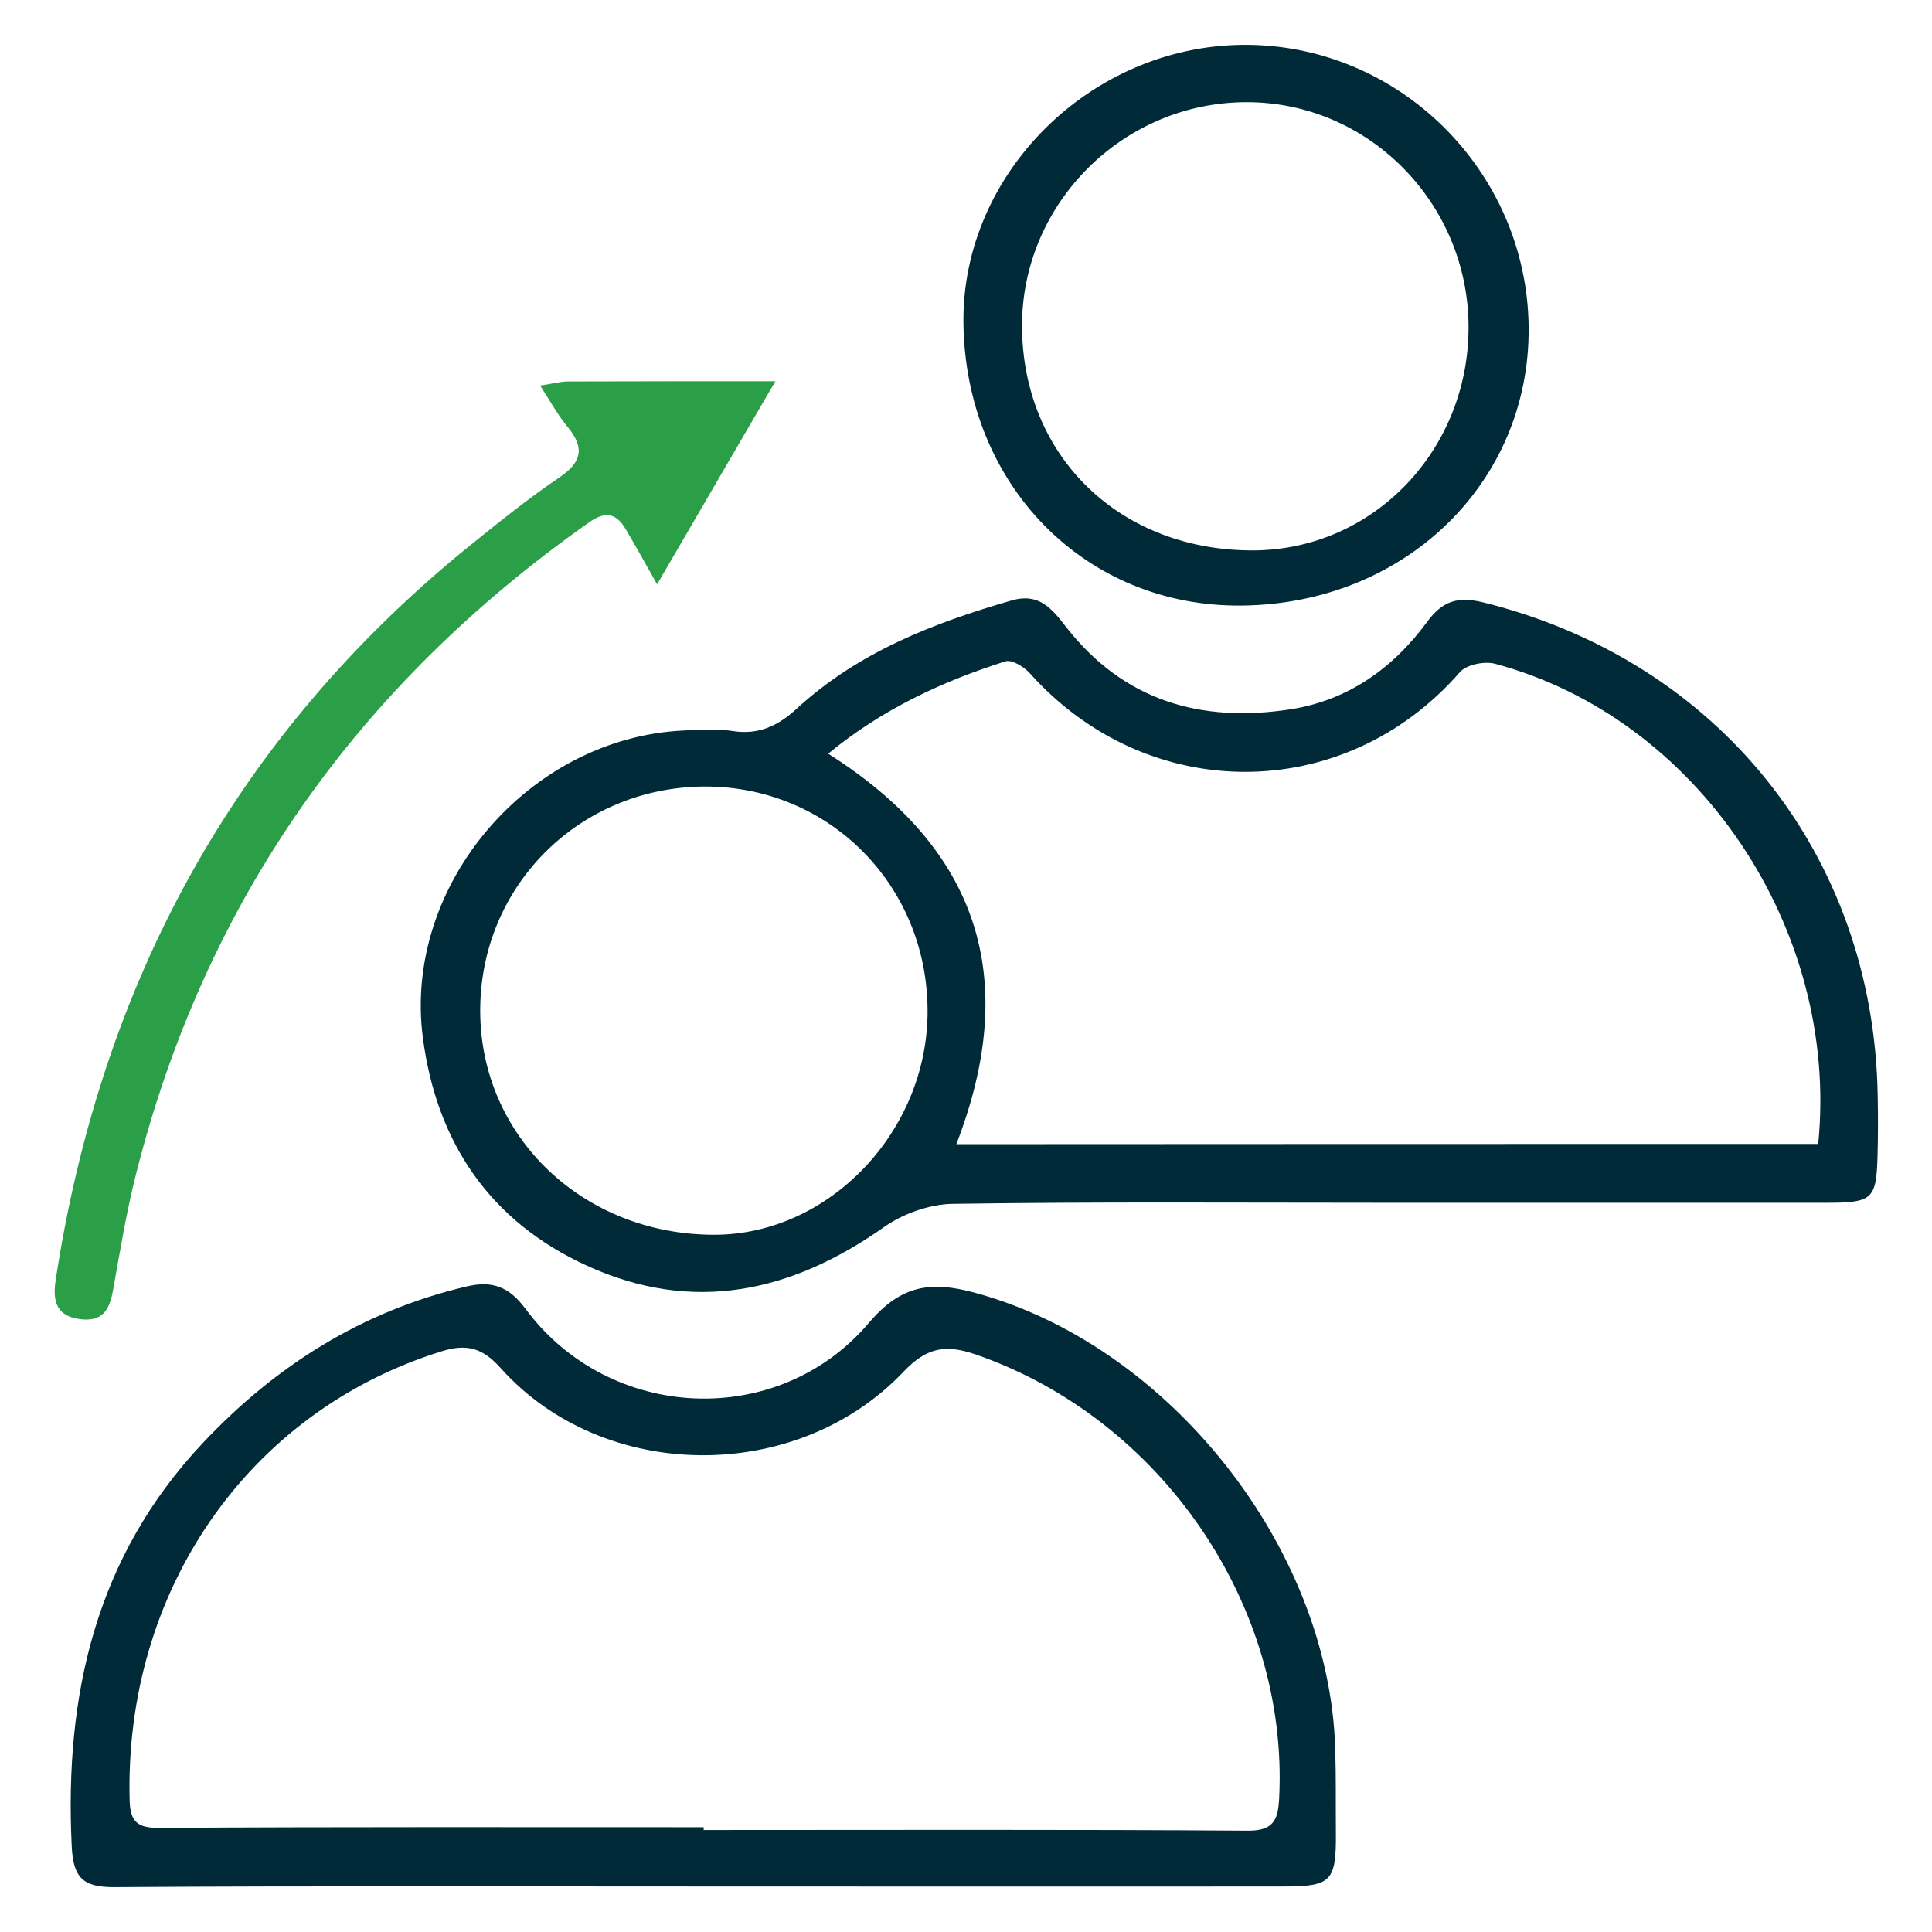 <?xml version="1.0" encoding="utf-8"?>
<!-- Generator: Adobe Illustrator 27.5.0, SVG Export Plug-In . SVG Version: 6.00 Build 0)  -->
<svg version="1.1" id="Layer_1" xmlns="http://www.w3.org/2000/svg" xmlns:xlink="http://www.w3.org/1999/xlink" x="0px" y="0px"
	 viewBox="0 0 900 900" style="enable-background:new 0 0 900 900;" xml:space="preserve">
<style type="text/css">
	.st0{fill:#2B9F48;}
	.st1{fill:#002A38;}
</style>
<g>
	<path class="st1" d="M1020.2,978.2c10.2,9.6,18.6,18,27.6,25.7c2.2,1.8,7.1,2.3,9.8,1.2c18.2-7.4,33.7-3.9,47.4,9.9
		c29.9,30,59.8,59.9,89.8,89.8c13.5,13.5,16.3,28.9,9.7,46.6c-1.1,2.9-1,7.8,0.7,9.9c7.5,9.2,15.9,17.6,27.3,29.9
		c5.9-7.9,9.5-14.5,14.7-19.4c17-16,42.4-15.5,58.3,0.3c16.4,16.4,16.9,42.2,0,59.1c-69.4,69.9-139.1,139.5-208.9,209
		c-17.3,17.2-42.5,17.1-59.1,1c-16.8-16.4-16.9-42.1,0.2-60c4.5-4.7,10.1-8.3,18.6-15.1c-11.8-10.3-20.8-18.7-30.4-26.1
		c-2.2-1.7-7.1-1.4-10.1-0.3c-17.3,6.8-32.5,3.8-45.6-9.2c-30.6-30.4-61.1-60.8-91.4-91.4c-13-13.1-15.9-28.3-9.2-45.7
		c1.2-3.2,0.3-8.8-1.9-11.5c-7-8.7-15-16.5-23.5-25.6c-6.1,5.9-10.9,10.5-15.8,15.2c-17.7,16.9-43.7,17-60,0.4
		c-16-16.4-15.9-42.2,1-59.2c69.2-69.5,138.6-138.9,208.1-208.2c17.6-17.6,43.3-17.5,60-0.7c16.7,16.8,16.2,41.9-1.3,59.9
		C1031.6,968.3,1026.5,972.4,1020.2,978.2z M1002.7,995.6c-4.3,4.9-7.7,9.1-11.4,13c-5.8,6.2-12.8,10-20,3.1
		c-7.8-7.4-3.8-14.5,2.6-20.9c14.7-14.6,29.5-29.2,44-44.1c8.4-8.6,8.7-18.4,1.3-25.5c-7-6.8-16.4-6.6-24.6,1.5
		c-68.9,68.7-137.7,137.6-206.4,206.5c-2.4,2.4-4.7,5.4-5.6,8.5c-2.3,7.8-0.1,14.7,7.1,18.9c8,4.6,15.5,3,22-3.5
		c21.2-21.3,42.4-42.5,63.6-63.7c12.2-12.3,24.5-24.5,36.6-36.8c6.5-6.6,13.8-11.6,21.8-3.5c7.5,7.6,2.6,14.8-3.6,20.9
		c-4.1,4-8.2,8.1-12.3,12.2c-18.9,18.5-37.9,36.9-55,53.6c10.7,11.4,20.1,21.3,30.9,32.8c2.3-3,4.5-6.7,7.5-9.7
		c20-20.2,40-40.6,60.5-60.2c3.5-3.3,10.2-5,15.2-4.5c3,0.3,7.7,6.5,7.6,9.8c-0.3,4.7-3.4,10.1-6.9,13.6
		c-26.1,26.7-52.7,52.9-79,79.4c-9.6,9.7-9.8,16.3-0.5,25.6c29.5,29.8,59.2,59.4,88.9,89c9.1,9,15.8,9.1,24.8,0.2
		c55-54.9,110-109.8,164.8-164.9c8.8-8.8,8.8-16.1,0-24.9c-29.5-29.8-59.2-59.4-88.9-89c-9.4-9.4-15.9-9.1-25.7,0.4
		c-8.5,8.3-16.8,16.9-25.4,25.2c-5.4,5.3-11.8,6.2-17.5,0.9c-6-5.7-5.8-12.7,0-18.3c4.9-4.8,10.9-8.4,16.2-12.3
		C1023,1016.3,1013.7,1006.8,1002.7,995.6z M1070.8,1348.3c9.9-10,19-19.3,28.2-28.5c14.4-14.4,28.5-29.2,43.6-42.9
		c3.3-3,10.8-3.9,15.3-2.4c3.1,1.1,5.9,7.9,5.7,12.1c-0.2,3.9-4,8.1-7.1,11.2c-32.8,33-65.8,65.9-98.6,98.8
		c-9.4,9.4-10.3,18.7-3,26.2c7.4,7.6,16.9,7,26.2-2.3c68-67.9,136-136,203.9-204c9.4-9.4,10.3-18.8,3.1-26.3
		c-7.4-7.6-17.4-6.6-27.1,3c-14.7,14.6-29.4,29.4-44.1,44c-6.1,6-13,7.2-19.2,0.8c-5.9-6.1-4.3-13,1.6-18.3
		c4.8-4.3,10.5-7.7,15.6-11.5c-12.5-12.6-21.8-22.1-30.6-31c-47.5,47.3-94.8,94.5-141.5,141.1
		C1051.3,1327.7,1060.4,1337.4,1070.8,1348.3z"/>
</g>
<g>
	<path class="st1" d="M645.6,560.3c-67.3,0-134.6-0.5-201.9,0.5c-10.8,0.2-23.1,4.6-32,10.9c-43.3,30.5-89.1,40.4-138.3,17.9
		c-45.1-20.6-70-57.3-76.4-106.1c-9.4-71,49.2-139.8,121.4-143.2c7.5-0.4,15.2-0.9,22.6,0.2c12.4,2,21.4-2.3,30.4-10.6
		c28.5-26.1,63.4-39.7,99.9-50.2c12.8-3.7,18.8,4,25.2,12.2c26.9,34.6,63,45,104.8,38.5c26.8-4.2,47.7-19.2,63.5-40.7
		c7.1-9.7,14.2-12,26.1-9.1c109.4,27.1,182,117.5,183.8,229.8c0.2,9.7,0.2,19.3-0.1,29c-0.6,19.2-2.5,20.9-23.6,20.9
		c-68.4,0-136.8,0-205.2,0C645.6,560.4,645.6,560.3,645.6,560.3z M847,532.9c10-100.6-56.5-198.6-150.6-223.7
		c-4.9-1.3-13.4,0.4-16.4,4c-53.8,61.6-145.3,61.9-200.3,0.4c-2.7-3-8.4-6.5-11.4-5.5c-29.6,9.4-57.5,22.4-82.5,43
		c70.2,44.4,89.6,104.7,59.7,181.9C579.6,532.9,712.8,532.9,847,532.9z M432.1,470.8C432,412.1,385.9,366,327.8,366.4
		c-58.4,0.5-104.4,46.8-104.1,104.9c0.3,58.4,48.1,103.9,109,103.9C386.3,575.2,432.3,526.9,432.1,470.8z"/>
	<path class="st1" d="M326.3,878.8c-91,0-182-0.3-273,0.3c-14.8,0.1-19.2-4.5-19.9-19.1c-3.4-70.4,11.2-134.7,60.9-187.6
		c33.8-36,74.2-61.6,123-73.1c12.1-2.9,19.9,0.2,27.5,10.4c38.9,52.6,117.6,56.5,160,6.5c14.9-17.6,28.8-19.5,48.9-14.1
		c90.4,24.2,165.6,118.6,168.3,212.7c0.4,12.9,0.2,25.8,0.3,38.7c0.2,22.9-2,25.3-24.4,25.3C507.2,878.9,416.7,878.8,326.3,878.8
		C326.3,878.8,326.3,878.8,326.3,878.8z M327.8,851.2c0,0.4,0,0.9,0,1.3c84.5,0,169-0.3,253.5,0.3c12.3,0.1,14.1-5.4,14.6-15.4
		c4.4-89.9-55.2-176.6-141.3-206.4c-13.9-4.8-22.7-3.5-33.6,7.9c-49.9,52.7-139.9,51.8-187.7-1.5c-8.7-9.8-16.2-11.5-27.9-7.8
		c-90.2,28.2-147.7,112-145,209.4c0.3,9.7,3.8,12.6,13.7,12.5C158.8,851,243.3,851.2,327.8,851.2z"/>
	<path class="st1" d="M578.3,282.1c-72.8,0.7-128.7-56.2-129.5-131.8c-0.7-69.3,58.9-128.7,130-129.4
		c72.5-0.7,132.6,58.6,133.3,131.5C712.8,224.8,654.5,281.4,578.3,282.1z M684.1,151.7c-0.4-57.4-46.8-104.2-103.4-104.1
		c-57.7,0-105,47.5-104.6,104.8c0.4,60.5,45.8,104.2,107.8,104C639.9,256.1,684.5,209.5,684.1,151.7z"/>
	<path class="st0" d="M251.6,179.6c6.7-1,9.8-1.9,12.9-1.9c30.6-0.1,61.1-0.1,96.7-0.1c-19.4,33.3-36.4,62.5-55.1,94.6
		c-5.7-10.1-10-17.9-14.5-25.5c-4.3-7.3-9.1-9-17-3.5C166.9,319,95.3,419.7,63.2,547.6c-4.3,17.1-7.2,34.7-10.3,52.1
		c-1.5,8.7-3.8,16-14.8,14.9c-11.2-1.1-13.8-7.6-12.2-18.1c21.1-138.6,83.6-253.9,193.3-342.6c13.4-10.8,26.8-21.6,41.1-31.3
		c10.4-7,12.4-13.6,4.3-23.5C260.2,193.9,256.9,187.8,251.6,179.6z"/>
</g>
</svg>
